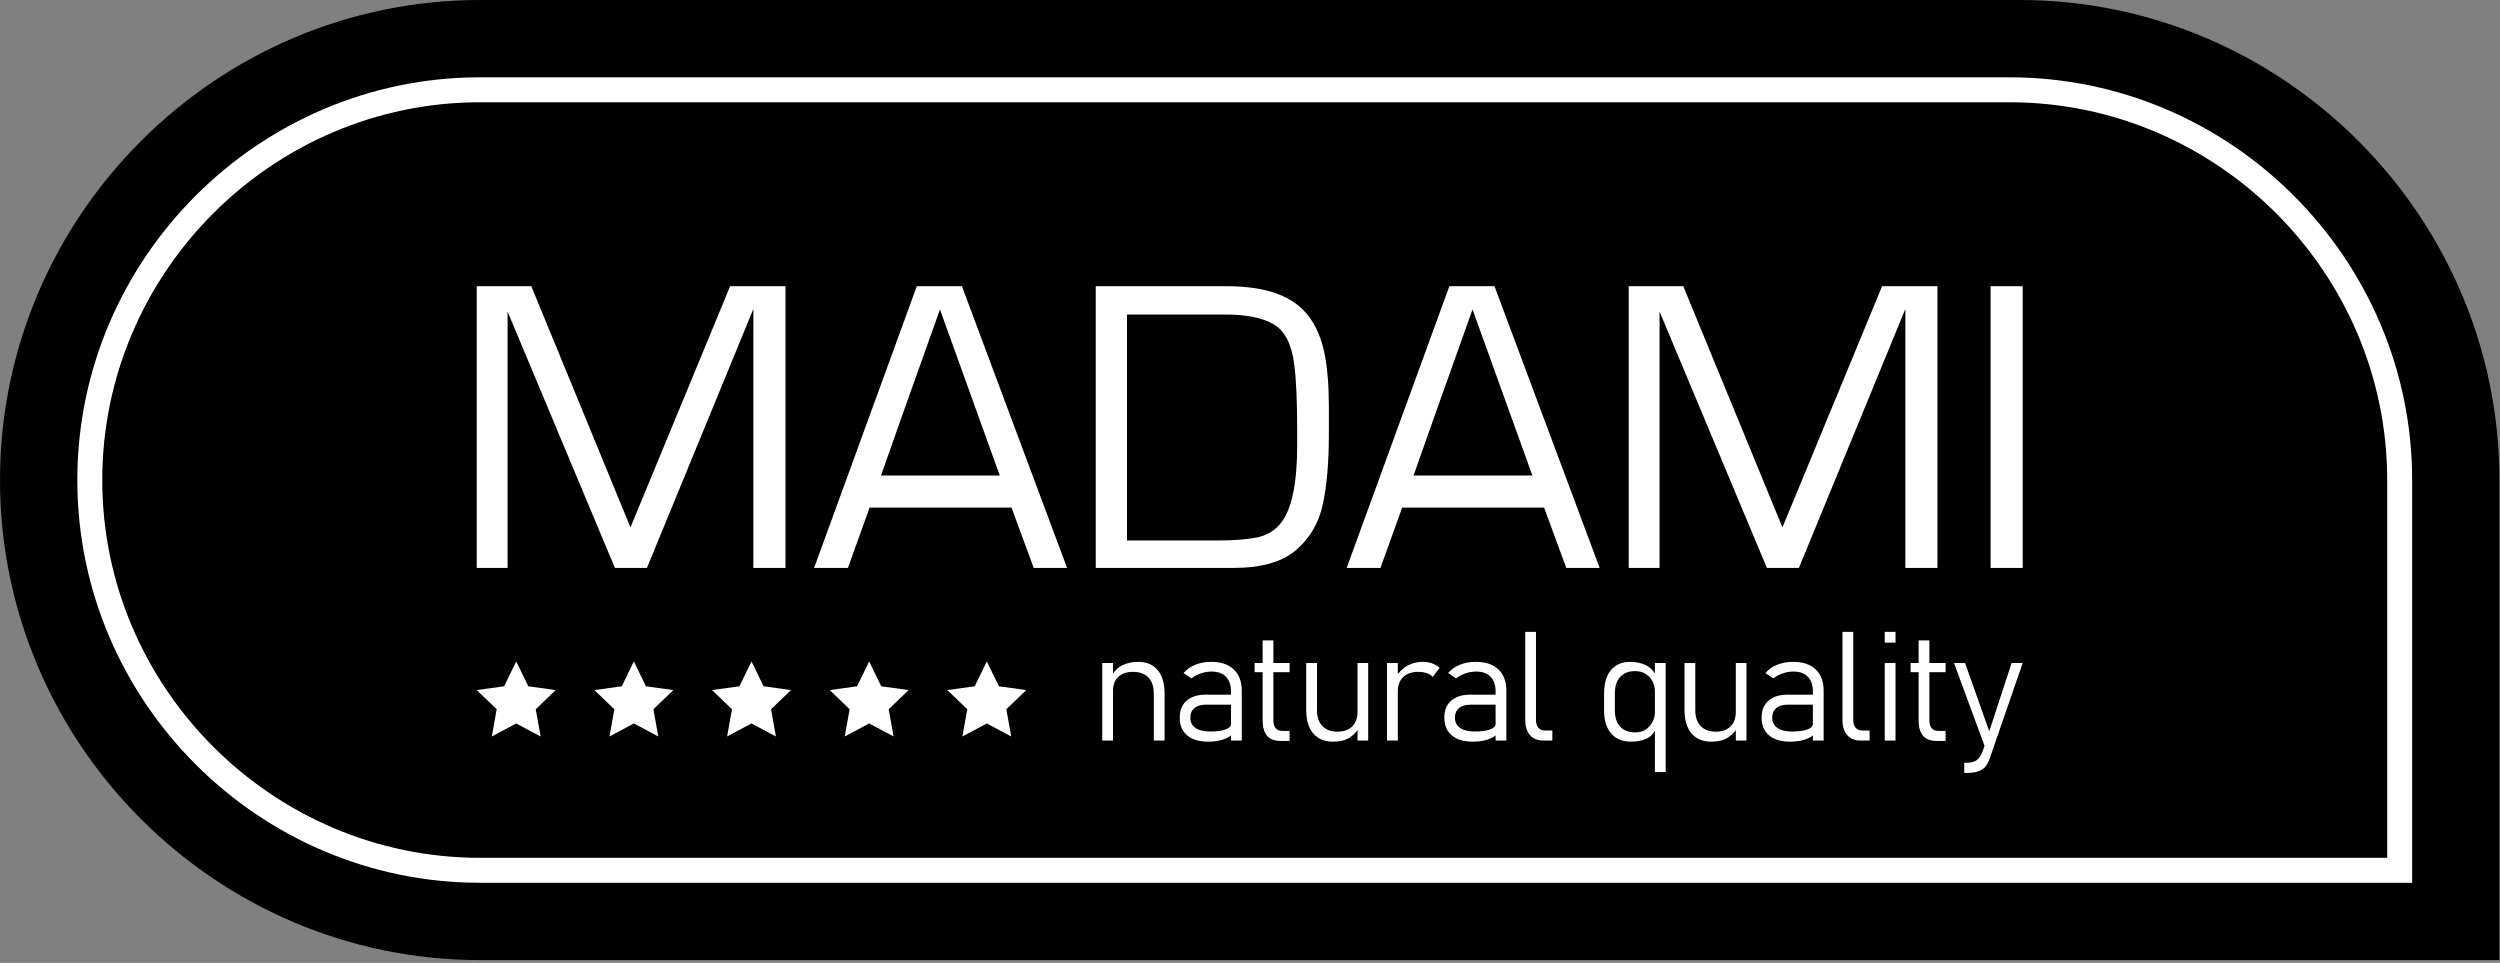 <?xml version="1.0" encoding="UTF-8" standalone="no"?>
<!DOCTYPE svg PUBLIC "-//W3C//DTD SVG 1.1//EN" "http://www.w3.org/Graphics/SVG/1.1/DTD/svg11.dtd">
<svg width="100%" height="100%" viewBox="0 0 592 228" version="1.1" xmlns="http://www.w3.org/2000/svg" xmlns:xlink="http://www.w3.org/1999/xlink" xml:space="preserve" xmlns:serif="http://www.serif.com/" style="fill-rule:evenodd;clip-rule:evenodd;stroke-linejoin:round;stroke-miterlimit:2;">
    <rect x="0" y="0" width="592" height="228" fill="#808080" stroke="none"/>
    <g transform="matrix(1,0,0,1,-0.458,-2.621)">
        <g transform="matrix(4.167,0,0,4.167,0,0)">
            <path d="M27.39,0.629L114.867,0.629C129.871,0.629 142.146,12.907 142.146,27.908L142.146,55.188L27.39,55.188C12.388,55.188 0.11,42.913 0.11,27.909L0.11,27.908C0.11,12.904 12.386,0.629 27.39,0.629Z"/>
        </g>
        <g transform="matrix(4.167,0,0,4.167,0,0)">
            <path d="M135.768,49.377L135.768,27.908C135.768,22.011 133.35,16.643 129.458,12.75C125.565,8.858 120.197,6.44 114.3,6.44L27.39,6.44C21.492,6.44 16.124,8.858 12.232,12.75C8.339,16.643 5.921,22.011 5.921,27.909C5.921,33.807 8.339,39.174 12.232,43.067C16.124,46.959 21.492,49.377 27.39,49.377L135.768,49.377ZM137.186,27.908L137.186,50.795L27.39,50.795C21.1,50.795 15.378,48.218 11.229,44.069C7.081,39.92 4.504,34.198 4.504,27.909C4.504,21.619 7.081,15.897 11.229,11.748C15.378,7.599 21.1,5.022 27.39,5.022L114.3,5.022C120.589,5.022 126.311,7.599 130.46,11.748C134.608,15.897 137.186,21.619 137.186,27.908Z" style="fill:white;fill-rule:nonzero;"/>
        </g>
        <g transform="matrix(4.167,0,0,4.167,0,0)">
            <path d="M62.748,42.713L62.748,38.304L63.36,38.304L63.36,42.713L62.748,42.713ZM65.678,42.713L65.678,40.04C65.678,39.65 65.575,39.347 65.371,39.131C65.165,38.917 64.876,38.809 64.502,38.809C64.14,38.809 63.858,38.905 63.658,39.095C63.458,39.287 63.36,39.558 63.36,39.908L63.27,39.059C63.434,38.756 63.648,38.544 63.913,38.422C64.179,38.301 64.469,38.24 64.786,38.24C65.265,38.24 65.634,38.396 65.897,38.709C66.159,39.023 66.29,39.465 66.29,40.036L66.29,42.713L65.678,42.713Z" style="fill:white;fill-rule:nonzero;"/>
        </g>
        <g transform="matrix(4.167,0,0,4.167,0,0)">
            <path d="M70.064,42.713L70.064,39.917C70.064,39.56 69.968,39.283 69.777,39.088C69.585,38.891 69.314,38.792 68.963,38.792C68.757,38.792 68.553,38.825 68.351,38.894C68.151,38.962 67.972,39.058 67.812,39.182L67.367,38.876C67.534,38.676 67.754,38.52 68.027,38.408C68.301,38.296 68.604,38.24 68.939,38.24C69.491,38.24 69.917,38.383 70.22,38.669C70.523,38.954 70.676,39.359 70.676,39.88L70.676,42.713L70.064,42.713ZM68.772,42.776C68.257,42.776 67.858,42.658 67.574,42.42C67.292,42.182 67.15,41.845 67.15,41.413C67.15,40.996 67.28,40.674 67.541,40.447C67.801,40.219 68.166,40.104 68.637,40.104L70.102,40.104L70.161,40.674L68.641,40.674C68.357,40.674 68.138,40.738 67.985,40.867C67.831,40.996 67.753,41.177 67.753,41.413C67.753,41.661 67.85,41.856 68.044,41.992C68.238,42.13 68.512,42.199 68.866,42.199C69.246,42.199 69.54,42.16 69.749,42.083C69.959,42.008 70.064,41.899 70.064,41.762L70.154,42.338C70.065,42.433 69.952,42.511 69.816,42.576C69.678,42.641 69.522,42.691 69.346,42.726C69.171,42.759 68.979,42.776 68.772,42.776Z" style="fill:white;fill-rule:nonzero;"/>
        </g>
        <g transform="matrix(4.167,0,0,4.167,0,0)">
            <path d="M72.894,42.734C72.531,42.734 72.269,42.633 72.105,42.433C71.943,42.231 71.862,41.943 71.862,41.566L71.862,37.02L72.473,37.02L72.473,41.574C72.473,41.762 72.515,41.906 72.601,42.009C72.685,42.112 72.811,42.165 72.978,42.165L73.394,42.165L73.394,42.734L72.894,42.734ZM71.406,38.83L71.406,38.304L73.394,38.304L73.394,38.83L71.406,38.83Z" style="fill:white;fill-rule:nonzero;"/>
        </g>
        <g transform="matrix(4.167,0,0,4.167,0,0)">
            <path d="M77.254,42.713L77.254,38.304L77.86,38.304L77.86,42.713L77.254,42.713ZM74.951,38.304L74.951,40.984C74.951,41.371 75.051,41.673 75.254,41.886C75.457,42.101 75.741,42.207 76.107,42.207C76.471,42.207 76.753,42.108 76.953,41.912C77.154,41.715 77.254,41.439 77.254,41.086L77.313,42.008C77.216,42.205 77.048,42.383 76.807,42.54C76.566,42.698 76.252,42.776 75.865,42.776C75.377,42.776 75,42.62 74.736,42.307C74.471,41.993 74.339,41.553 74.339,40.984L74.339,38.304L74.951,38.304Z" style="fill:white;fill-rule:nonzero;"/>
        </g>
        <g transform="matrix(4.167,0,0,4.167,0,0)">
            <path d="M78.932,42.713L78.932,38.304L79.544,38.304L79.544,42.713L78.932,42.713ZM81.527,39.094C81.436,38.999 81.323,38.93 81.185,38.88C81.047,38.833 80.888,38.809 80.707,38.809C80.337,38.809 80.05,38.908 79.847,39.107C79.644,39.304 79.544,39.577 79.544,39.922L79.454,39.072C79.615,38.812 79.827,38.608 80.088,38.46C80.347,38.314 80.636,38.24 80.949,38.24C81.151,38.24 81.333,38.269 81.496,38.327C81.658,38.385 81.8,38.47 81.922,38.583L81.527,39.094Z" style="fill:white;fill-rule:nonzero;"/>
        </g>
        <g transform="matrix(4.167,0,0,4.167,0,0)">
            <path d="M85.101,42.713L85.101,39.917C85.101,39.56 85.005,39.283 84.814,39.088C84.623,38.891 84.352,38.792 84.001,38.792C83.795,38.792 83.59,38.825 83.389,38.894C83.189,38.962 83.009,39.058 82.849,39.182L82.404,38.876C82.571,38.676 82.792,38.52 83.064,38.408C83.338,38.296 83.641,38.24 83.976,38.24C84.528,38.24 84.955,38.383 85.258,38.669C85.561,38.954 85.713,39.359 85.713,39.88L85.713,42.713L85.101,42.713ZM83.809,42.776C83.295,42.776 82.896,42.658 82.612,42.42C82.329,42.182 82.187,41.845 82.187,41.413C82.187,40.996 82.317,40.674 82.578,40.447C82.838,40.219 83.203,40.104 83.675,40.104L85.139,40.104L85.198,40.674L83.679,40.674C83.395,40.674 83.176,40.738 83.022,40.867C82.868,40.996 82.79,41.177 82.79,41.413C82.79,41.661 82.887,41.856 83.082,41.992C83.276,42.13 83.55,42.199 83.904,42.199C84.284,42.199 84.578,42.16 84.787,42.083C84.997,42.008 85.101,41.899 85.101,41.762L85.191,42.338C85.103,42.433 84.99,42.511 84.853,42.576C84.716,42.641 84.559,42.691 84.384,42.726C84.208,42.759 84.017,42.776 83.809,42.776Z" style="fill:white;fill-rule:nonzero;"/>
        </g>
        <g transform="matrix(4.167,0,0,4.167,0,0)">
            <path d="M87.396,36.536L87.396,41.553C87.396,41.74 87.441,41.885 87.534,41.988C87.625,42.092 87.755,42.143 87.918,42.143L88.326,42.143L88.326,42.713L87.817,42.713C87.491,42.713 87.237,42.611 87.056,42.407C86.874,42.202 86.785,41.915 86.785,41.544L86.785,36.536L87.396,36.536Z" style="fill:white;fill-rule:nonzero;"/>
        </g>
        <g transform="matrix(4.167,0,0,4.167,0,0)">
            <path d="M94.154,44.505L94.154,38.304L94.766,38.304L94.766,44.505L94.154,44.505ZM92.791,42.776C92.307,42.776 91.931,42.621 91.664,42.309C91.399,41.998 91.266,41.56 91.266,40.996L91.266,40.036C91.266,39.465 91.395,39.023 91.654,38.709C91.914,38.396 92.278,38.24 92.747,38.24C93.065,38.24 93.354,38.299 93.615,38.418C93.875,38.537 94.084,38.747 94.244,39.047L94.154,39.897C94.154,39.707 94.11,39.526 94.022,39.355C93.935,39.183 93.807,39.043 93.641,38.933C93.473,38.821 93.271,38.766 93.033,38.766C92.665,38.766 92.379,38.878 92.179,39.099C91.978,39.323 91.878,39.636 91.878,40.04L91.878,40.996C91.878,41.393 91.978,41.701 92.179,41.921C92.379,42.14 92.665,42.25 93.033,42.25C93.271,42.25 93.473,42.194 93.641,42.079C93.807,41.966 93.935,41.821 94.022,41.644C94.11,41.467 94.154,41.286 94.154,41.099L94.213,42.019C94.097,42.304 93.915,42.501 93.668,42.611C93.42,42.721 93.127,42.776 92.791,42.776Z" style="fill:white;fill-rule:nonzero;"/>
        </g>
        <g transform="matrix(4.167,0,0,4.167,0,0)">
            <path d="M98.751,42.713L98.751,38.304L99.357,38.304L99.357,42.713L98.751,42.713ZM96.449,38.304L96.449,40.984C96.449,41.371 96.549,41.673 96.752,41.886C96.955,42.101 97.239,42.207 97.604,42.207C97.968,42.207 98.251,42.108 98.451,41.912C98.651,41.715 98.751,41.439 98.751,41.086L98.811,42.008C98.714,42.205 98.545,42.383 98.305,42.54C98.064,42.698 97.749,42.776 97.362,42.776C96.875,42.776 96.498,42.62 96.234,42.307C95.969,41.993 95.837,41.553 95.837,40.984L95.837,38.304L96.449,38.304Z" style="fill:white;fill-rule:nonzero;"/>
        </g>
        <g transform="matrix(4.167,0,0,4.167,0,0)">
            <path d="M103.131,42.713L103.131,39.917C103.131,39.56 103.035,39.283 102.844,39.088C102.653,38.891 102.381,38.792 102.031,38.792C101.825,38.792 101.62,38.825 101.419,38.894C101.219,38.962 101.039,39.058 100.879,39.182L100.434,38.876C100.601,38.676 100.821,38.52 101.094,38.408C101.368,38.296 101.671,38.24 102.006,38.24C102.558,38.24 102.985,38.383 103.288,38.669C103.591,38.954 103.743,39.359 103.743,39.88L103.743,42.713L103.131,42.713ZM101.839,42.776C101.325,42.776 100.926,42.658 100.642,42.42C100.359,42.182 100.217,41.845 100.217,41.413C100.217,40.996 100.347,40.674 100.608,40.447C100.868,40.219 101.233,40.104 101.704,40.104L103.169,40.104L103.228,40.674L101.709,40.674C101.425,40.674 101.206,40.738 101.052,40.867C100.898,40.996 100.82,41.177 100.82,41.413C100.82,41.661 100.917,41.856 101.111,41.992C101.306,42.13 101.58,42.199 101.933,42.199C102.313,42.199 102.608,42.16 102.816,42.083C103.027,42.008 103.131,41.899 103.131,41.762L103.221,42.338C103.132,42.433 103.019,42.511 102.883,42.576C102.745,42.641 102.589,42.691 102.413,42.726C102.238,42.759 102.047,42.776 101.839,42.776Z" style="fill:white;fill-rule:nonzero;"/>
        </g>
        <g transform="matrix(4.167,0,0,4.167,0,0)">
            <path d="M105.426,36.536L105.426,41.553C105.426,41.74 105.471,41.885 105.564,41.988C105.655,42.092 105.784,42.143 105.948,42.143L106.355,42.143L106.355,42.713L105.847,42.713C105.52,42.713 105.267,42.611 105.085,42.407C104.904,42.202 104.814,41.915 104.814,41.544L104.814,36.536L105.426,36.536Z" style="fill:white;fill-rule:nonzero;"/>
        </g>
        <g transform="matrix(4.167,0,0,4.167,0,0)">
            <path d="M107.215,37.148L107.215,36.536L107.827,36.536L107.827,37.148L107.215,37.148ZM107.215,42.713L107.215,38.304L107.827,38.304L107.827,42.713L107.215,42.713Z" style="fill:white;fill-rule:nonzero;"/>
        </g>
        <g transform="matrix(4.167,0,0,4.167,0,0)">
            <path d="M110.173,42.734C109.81,42.734 109.548,42.633 109.384,42.433C109.221,42.231 109.14,41.943 109.14,41.566L109.14,37.02L109.752,37.02L109.752,41.574C109.752,41.762 109.794,41.906 109.88,42.009C109.964,42.112 110.09,42.165 110.257,42.165L110.673,42.165L110.673,42.734L110.173,42.734ZM108.685,38.83L108.685,38.304L110.673,38.304L110.673,38.83L108.685,38.83Z" style="fill:white;fill-rule:nonzero;"/>
        </g>
        <g transform="matrix(4.167,0,0,4.167,0,0)">
            <path d="M114.425,38.304L115.054,38.304L113.176,43.745C113.072,44.048 112.92,44.258 112.721,44.376C112.524,44.493 112.252,44.552 111.907,44.552L111.733,44.552L111.733,43.974L111.907,43.974C112.133,43.974 112.314,43.922 112.449,43.819C112.582,43.716 112.698,43.537 112.794,43.287L114.425,38.304ZM112.908,43.074L111.15,38.304L111.779,38.304L113.227,42.394L112.908,43.074Z" style="fill:white;fill-rule:nonzero;"/>
        </g>
        <g transform="matrix(4.167,0,0,4.167,0,0)">
            <path d="M44.746,16.893L44.746,32.902L42.922,32.902L42.922,18.189L36.874,32.902L35.054,32.902L28.954,18.333L28.954,32.902L27.202,32.902L27.202,16.893L30.302,16.893L35.938,30.598L41.602,16.893L44.746,16.893ZM57.591,29.475L49.526,29.475C49.184,30.433 48.793,31.521 48.294,32.902L46.374,32.902L52.21,16.893L54.774,16.893L60.75,32.902L58.854,32.902L57.591,29.475ZM50.175,27.651L56.924,27.651C56.319,25.984 55.875,24.72 53.526,18.214C51.724,23.243 50.982,25.369 50.175,27.651ZM87.857,29.475L79.791,29.475C79.453,30.42 79.063,31.506 78.558,32.902L76.638,32.902L82.474,16.893L85.038,16.893L91.014,32.902L89.118,32.902C88.58,31.442 88.184,30.367 87.857,29.475ZM80.439,27.651L87.191,27.651C86.466,25.653 85.839,23.889 83.79,18.214C81.946,23.362 81.228,25.419 80.439,27.651ZM62.378,32.902L62.378,16.893L69.774,16.893C70.958,16.893 71.93,17.037 72.694,17.325C73.458,17.609 74.054,18.037 74.482,18.606C74.91,19.169 75.206,19.87 75.374,20.698C75.542,21.526 75.626,22.537 75.626,23.733L75.626,25.266C75.626,26.878 75.514,28.214 75.286,29.277C75.058,30.342 74.55,31.214 73.758,31.89C72.97,32.566 71.79,32.902 70.222,32.902L62.378,32.902ZM64.154,31.342L69.386,31.342C70.234,31.342 70.946,31.285 71.526,31.174C72.106,31.058 72.57,30.778 72.914,30.334C73.522,29.554 73.826,28.082 73.826,25.918L73.826,25.126C73.826,23.434 73.77,22.17 73.658,21.338C73.514,20.197 73.13,19.438 72.498,19.065C71.862,18.689 70.946,18.502 69.75,18.502L64.154,18.502L64.154,31.342ZM110.21,16.893L110.21,32.902L108.386,32.902L108.386,18.189L102.338,32.902L100.518,32.902L94.418,18.333L94.418,32.902L92.666,32.902L92.666,16.893L95.766,16.893L101.402,30.598L107.066,16.893L110.21,16.893ZM115.054,16.893L115.054,32.902L113.23,32.902L113.23,16.893L115.054,16.893Z" style="fill:white;fill-rule:nonzero;"/>
        </g>
        <g transform="matrix(4.167,0,0,4.167,0,0)">
            <path d="M56.188,38.214L56.874,39.629L58.431,39.844L57.298,40.934L57.574,42.481L56.188,41.741L54.801,42.481L55.078,40.934L53.945,39.844L55.502,39.629L56.188,38.214Z" style="fill:white;"/>
        </g>
        <g transform="matrix(4.167,0,0,4.167,0,0)">
            <path d="M49.502,38.214L50.188,39.629L51.745,39.844L50.612,40.934L50.888,42.481L49.502,41.741L48.115,42.481L48.392,40.934L47.259,39.844L48.816,39.629L49.502,38.214Z" style="fill:white;"/>
        </g>
        <g transform="matrix(4.167,0,0,4.167,0,0)">
            <path d="M42.816,38.214L43.503,39.629L45.06,39.844L43.926,40.934L44.203,42.481L42.816,41.741L41.43,42.481L41.706,40.934L40.573,39.844L42.13,39.629L42.816,38.214Z" style="fill:white;"/>
        </g>
        <g transform="matrix(4.167,0,0,4.167,0,0)">
            <path d="M36.131,38.214L36.817,39.629L38.374,39.844L37.241,40.934L37.517,42.481L36.131,41.741L34.744,42.481L35.021,40.934L33.887,39.844L35.445,39.629L36.131,38.214Z" style="fill:white;"/>
        </g>
        <g transform="matrix(4.167,0,0,4.167,0,0)">
            <path d="M29.445,38.214L30.132,39.629L31.689,39.844L30.555,40.934L30.832,42.481L29.445,41.741L28.059,42.481L28.335,40.934L27.202,39.844L28.759,39.629L29.445,38.214Z" style="fill:white;"/>
        </g>
    </g>
</svg>
